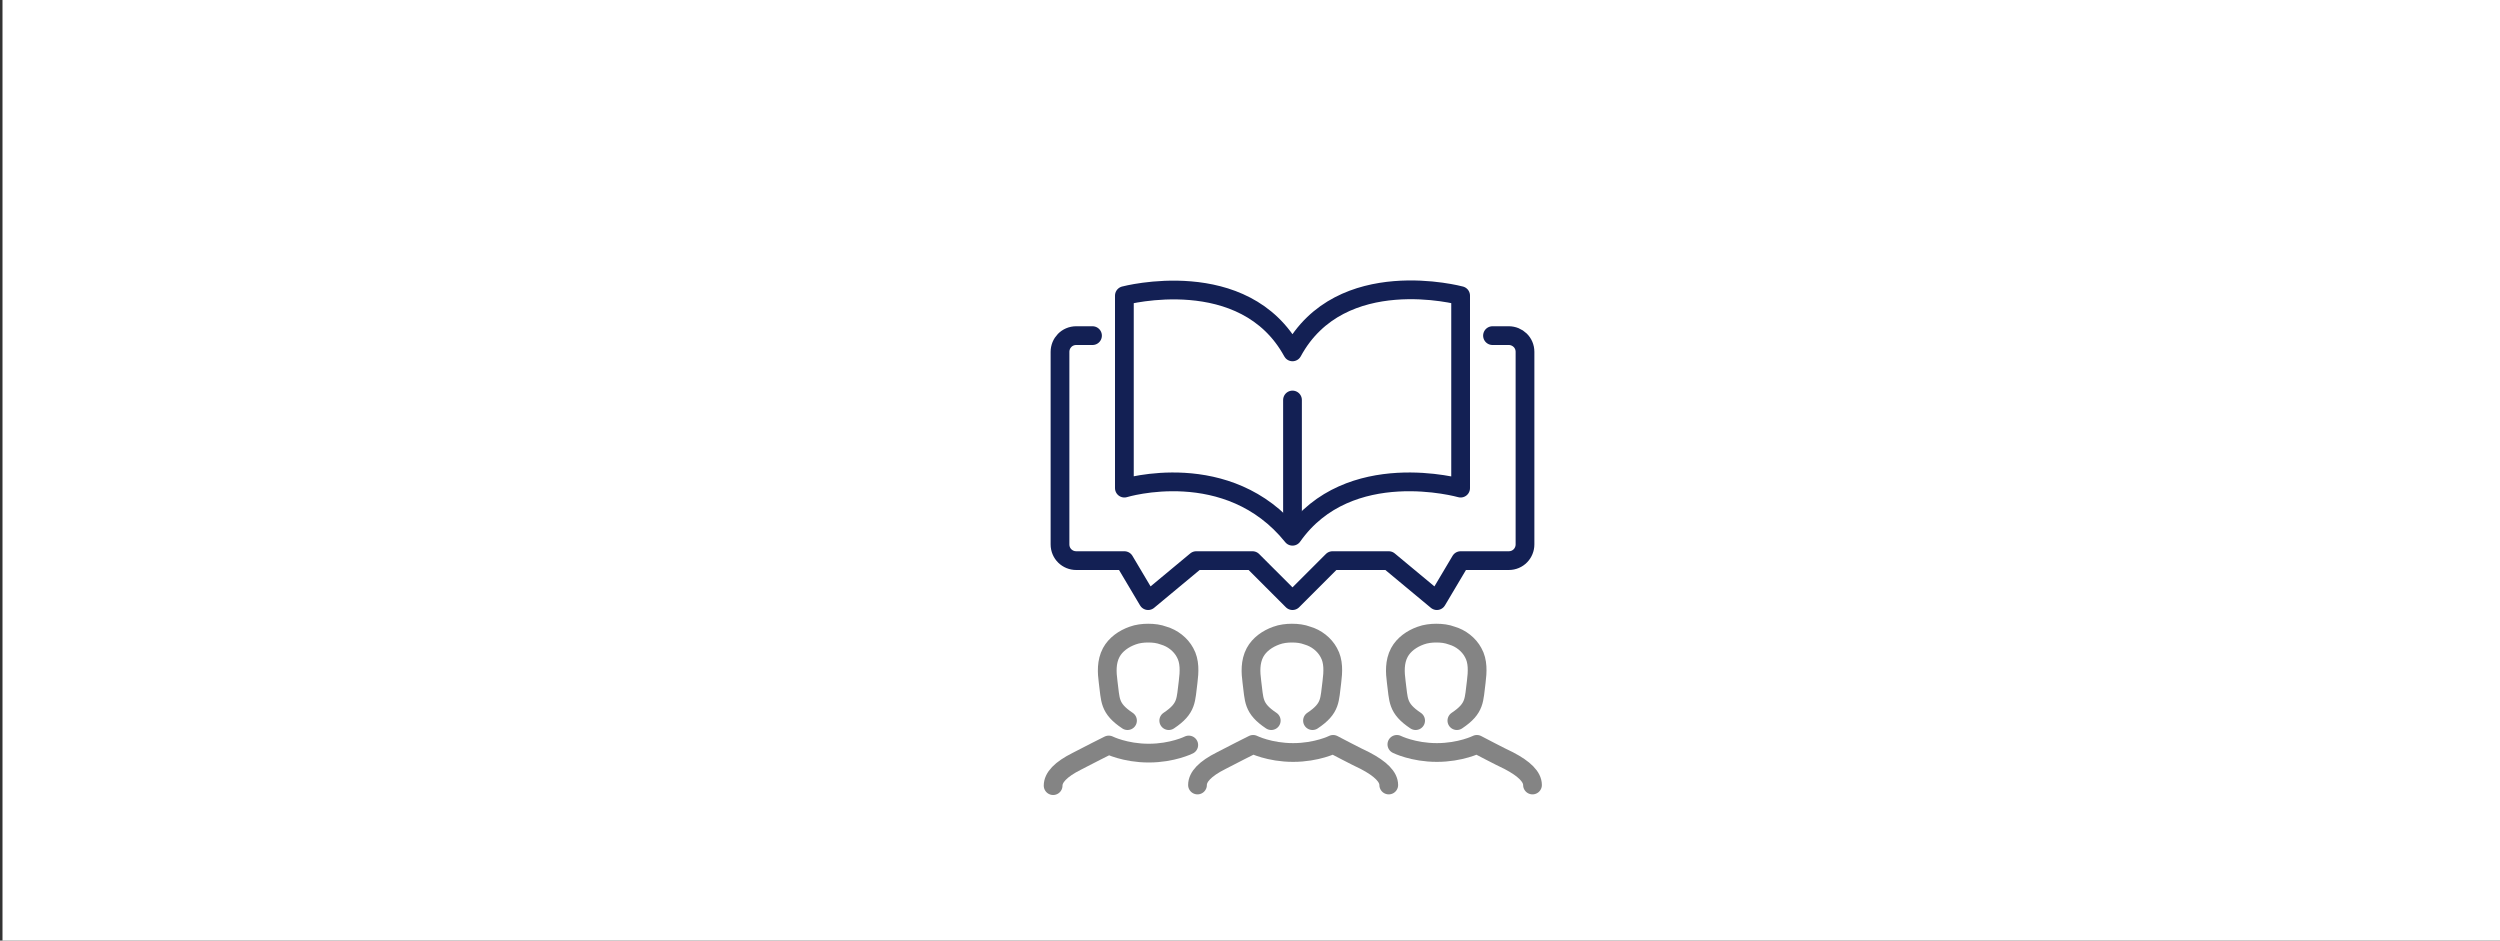 <?xml version="1.0" encoding="utf-8"?>
<!-- Generator: Adobe Illustrator 26.5.2, SVG Export Plug-In . SVG Version: 6.00 Build 0)  -->
<svg version="1.1" id="圖層_1" xmlns="http://www.w3.org/2000/svg" xmlns:xlink="http://www.w3.org/1999/xlink" x="0px" y="0px"
	 viewBox="0 0 400 150.5" style="enable-background:new 0 0 400 150.5;" xml:space="preserve">
<rect x="0" y="0" width="400" height="150.5" fill="#333333" stroke="none"/>
<style type="text/css">
	.st0{fill:#FFFFFF;}
	.st1{display:none;}
	.st2{display:inline;fill:none;stroke:#7F3297;stroke-width:4;stroke-linecap:round;stroke-miterlimit:10;}
	.st3{display:inline;fill:none;stroke:#EAB8D1;stroke-width:4;stroke-linecap:round;stroke-miterlimit:10;}
	.st4{display:inline;fill:none;stroke:#EAB8D1;stroke-width:4;stroke-miterlimit:10;}
	.st5{display:inline;fill:none;stroke:#7F3297;stroke-width:4;stroke-miterlimit:10;}
	.st6{fill:none;stroke:#848484;stroke-width:5;stroke-linecap:round;stroke-linejoin:round;stroke-miterlimit:10;}
	.st7{fill:#132054;stroke:#132054;stroke-width:2;stroke-linecap:round;stroke-linejoin:round;stroke-miterlimit:10;}
	.st8{fill:none;stroke:#132054;stroke-width:5;stroke-linecap:round;stroke-linejoin:round;stroke-miterlimit:10;}
	.st9{fill:none;stroke:#848484;stroke-width:3;stroke-linecap:round;stroke-linejoin:round;stroke-miterlimit:10;}
	.st10{fill:none;stroke:#132054;stroke-width:3;stroke-linecap:round;stroke-linejoin:round;stroke-miterlimit:10;}
</style>
<rect x="0.4" class="st0" width="400" height="150.5"/>
<g class="st1">
	<path class="st2" d="M236.1,109l-26.4-27.3V46.3l2.7-2.7v-8.2h-19.1v8.2l2.7,2.7v35.4L169.7,109c-4.6,5.3-0.8,13.5,6.2,13.5H230
		C237,122.5,240.7,114.3,236.1,109z"/>
	<line class="st2" x1="209.7" y1="46.3" x2="204.3" y2="46.3"/>
	<path class="st3" d="M182.5,40.5c-4.7-1.2-8.2-5.5-8.2-10.5c0-6,4.9-10.9,10.9-10.9c5.1,0,9.3,3.5,10.5,8.2"/>
	<path class="st3" d="M220.6,41.2c4.7,1.2,8.2,5.5,8.2,10.5c0,6-4.9,10.9-10.9,10.9"/>
	<circle class="st3" cx="170.2" cy="58.5" r="9.5"/>
	<circle class="st3" cx="158" cy="10.9" r="8.2"/>
	<circle class="st3" cx="217.9" cy="10.9" r="8.2"/>
	<line class="st4" x1="179.8" y1="5.4" x2="185.2" y2="5.4"/>
	<line class="st4" x1="160.7" y1="38.1" x2="166.1" y2="38.1"/>
	<line class="st5" x1="198.8" y1="100.7" x2="228.8" y2="100.7"/>
	<line class="st5" x1="190.7" y1="100.7" x2="177" y2="100.7"/>
</g>
<g class="st1">
	<path class="st2" d="M195.8,4.6c3.6-1.8,3.6-1.8,6.3-1.8c10.8,0,20,15,24,36.5"/>
	<path class="st2" d="M176.6,48.3c1.3-13.6,3.3-21.4,7.9-29.8"/>
	<path class="st2" d="M227.5,49.7c0.4,4.2,0.6,8.6,0.6,13c0,33.1-11.7,59.9-26.1,59.9c-14.4,0-26.1-26.8-26.1-59.9
		c0-1.8,0-3.5,0.1-5.2"/>
	<path class="st2" d="M176,76.8c-20.6-15.4-31.9-33.5-25.8-44c7.2-12.5,36.3-9.1,64.9,7.4c9.1,5.3,17.1,11.3,23.5,17.4"/>
	<path class="st2" d="M255.6,86.2c0,2.4-0.5,4.6-1.6,6.5c-7.2,12.5-36.3,9.1-64.9-7.4c-1.8-1-3.5-2.1-5.2-3.2"/>
	<path class="st2" d="M243.8,62.8c2.3,2.6,4.3,5.2,6,7.7"/>
	<path class="st2" d="M170.8,100.2c9-0.4,19.9-3.2,31.3-8.3"/>
	<path class="st2" d="M191.6,38.7c-0.9,0.5-1.7,1-2.6,1.5c-28.7,16.5-46.1,40.1-38.9,52.5c1.1,2,2.8,3.6,5,4.8"/>
	<path class="st2" d="M212.5,86.8c0.9-0.5,1.7-1,2.6-1.5c28.7-16.5,46.1-40.1,38.9-52.5c-6.1-10.6-27.9-9.8-51.9,0.8"/>
	<ellipse transform="matrix(0.851 -0.526 0.526 0.851 22.645 100.976)" class="st3" cx="189" cy="10.6" rx="7.8" ry="7.8"/>
	<ellipse transform="matrix(0.851 -0.526 0.526 0.851 -27.813 100.509)" class="st3" cx="163" cy="99.2" rx="7.8" ry="7.8"/>
	<ellipse transform="matrix(0.851 -0.526 0.526 0.851 -3.237 145.334)" class="st3" cx="254.2" cy="78.4" rx="7.8" ry="7.8"/>
	<path class="st3" d="M212.5,62.7c0,5.8-4.7,10.4-10.4,10.4c-5.8,0-10.4-4.7-10.4-10.4c0-5.8,4.7-10.4,10.4-10.4
		C207.8,52.3,212.5,57,212.5,62.7z"/>
</g>
<g id="student-class_forum_1_">
	<g>
		<g id="_x3C_Grupo_x3E__14_">
			<path class="st9" d="M187,115.3c3-2,2.7-3.3,3.1-6.2c0.2-1.6,0.3-3.3-0.5-4.7c-0.7-1.3-2-2.3-3.4-2.7c-0.8-0.3-1.6-0.4-2.5-0.4
				c-0.8,0-1.7,0.1-2.5,0.4c-1.4,0.5-2.7,1.4-3.4,2.7c-0.8,1.5-0.7,3.2-0.5,4.7c0.4,2.9,0.1,4.2,3.1,6.2"/>
			<path class="st9" d="M190.2,119.2c0,0-2.6,1.3-6.4,1.3c-3.8,0-6.4-1.3-6.4-1.3s-3.8,1.9-5.1,2.6c-2.6,1.3-3.8,2.6-3.8,3.9"/>
		</g>
		<g id="_x3C_Grupo_x3E__13_">
			<path class="st9" d="M210,115.3c3-2,2.7-3.3,3.1-6.2c0.2-1.6,0.3-3.3-0.5-4.7c-0.7-1.3-2-2.3-3.4-2.7c-0.8-0.3-1.6-0.4-2.5-0.4
				c-0.8,0-1.7,0.1-2.5,0.4c-1.4,0.5-2.7,1.4-3.4,2.7c-0.8,1.5-0.7,3.2-0.5,4.7c0.4,2.9,0.1,4.2,3.1,6.2"/>
			<path class="st9" d="M222.2,125.6c0-1.3-1.3-2.6-3.8-3.9c-1.3-0.6-5.1-2.6-5.1-2.6s-2.6,1.3-6.4,1.3c-3.8,0-6.4-1.3-6.4-1.3
				s-3.8,1.9-5.1,2.6c-2.6,1.3-3.8,2.6-3.8,3.9"/>
		</g>
		<g id="_x3C_Grupo_x3E__12_">
			<path class="st9" d="M245.2,125.6c0-1.3-1.3-2.6-3.8-3.9c-1.3-0.6-5.1-2.6-5.1-2.6s-2.6,1.3-6.4,1.3c-3.8,0-6.4-1.3-6.4-1.3"/>
			<path class="st9" d="M233.1,115.3c3-2,2.7-3.3,3.1-6.2c0.2-1.6,0.3-3.3-0.5-4.7c-0.7-1.3-2-2.3-3.4-2.7c-0.8-0.3-1.6-0.4-2.5-0.4
				c-0.8,0-1.7,0.1-2.5,0.4c-1.4,0.5-2.7,1.4-3.4,2.7c-0.8,1.5-0.7,3.2-0.5,4.7c0.4,2.9,0.1,4.2,3.1,6.2"/>
		</g>
	</g>
	<g>
		<path class="st10" d="M238.8,53.7h2.6c1.4,0,2.6,1.1,2.6,2.6v30.8c0,1.4-1.1,2.6-2.6,2.6h-7.7l-3.8,6.4l-7.7-6.4h-9l-6.4,6.4
			l-6.4-6.4h-9l-7.7,6.4l-3.8-6.4h-7.7c-1.4,0-2.6-1.1-2.6-2.6V56.3c0-1.4,1.1-2.6,2.6-2.6h2.6"/>
		<g>
			<path class="st10" d="M206.8,56.3c-7.7-14.1-26.9-9-26.9-9l0,30.8c0,0,16.6-5.1,26.9,7.7c9-12.8,26.9-7.7,26.9-7.7l0-30.8
				C233.7,47.3,214.5,42.1,206.8,56.3z"/>
			<line class="st10" x1="206.8" y1="64" x2="206.8" y2="84.5"/>
		</g>
	</g>
</g>
</svg>
